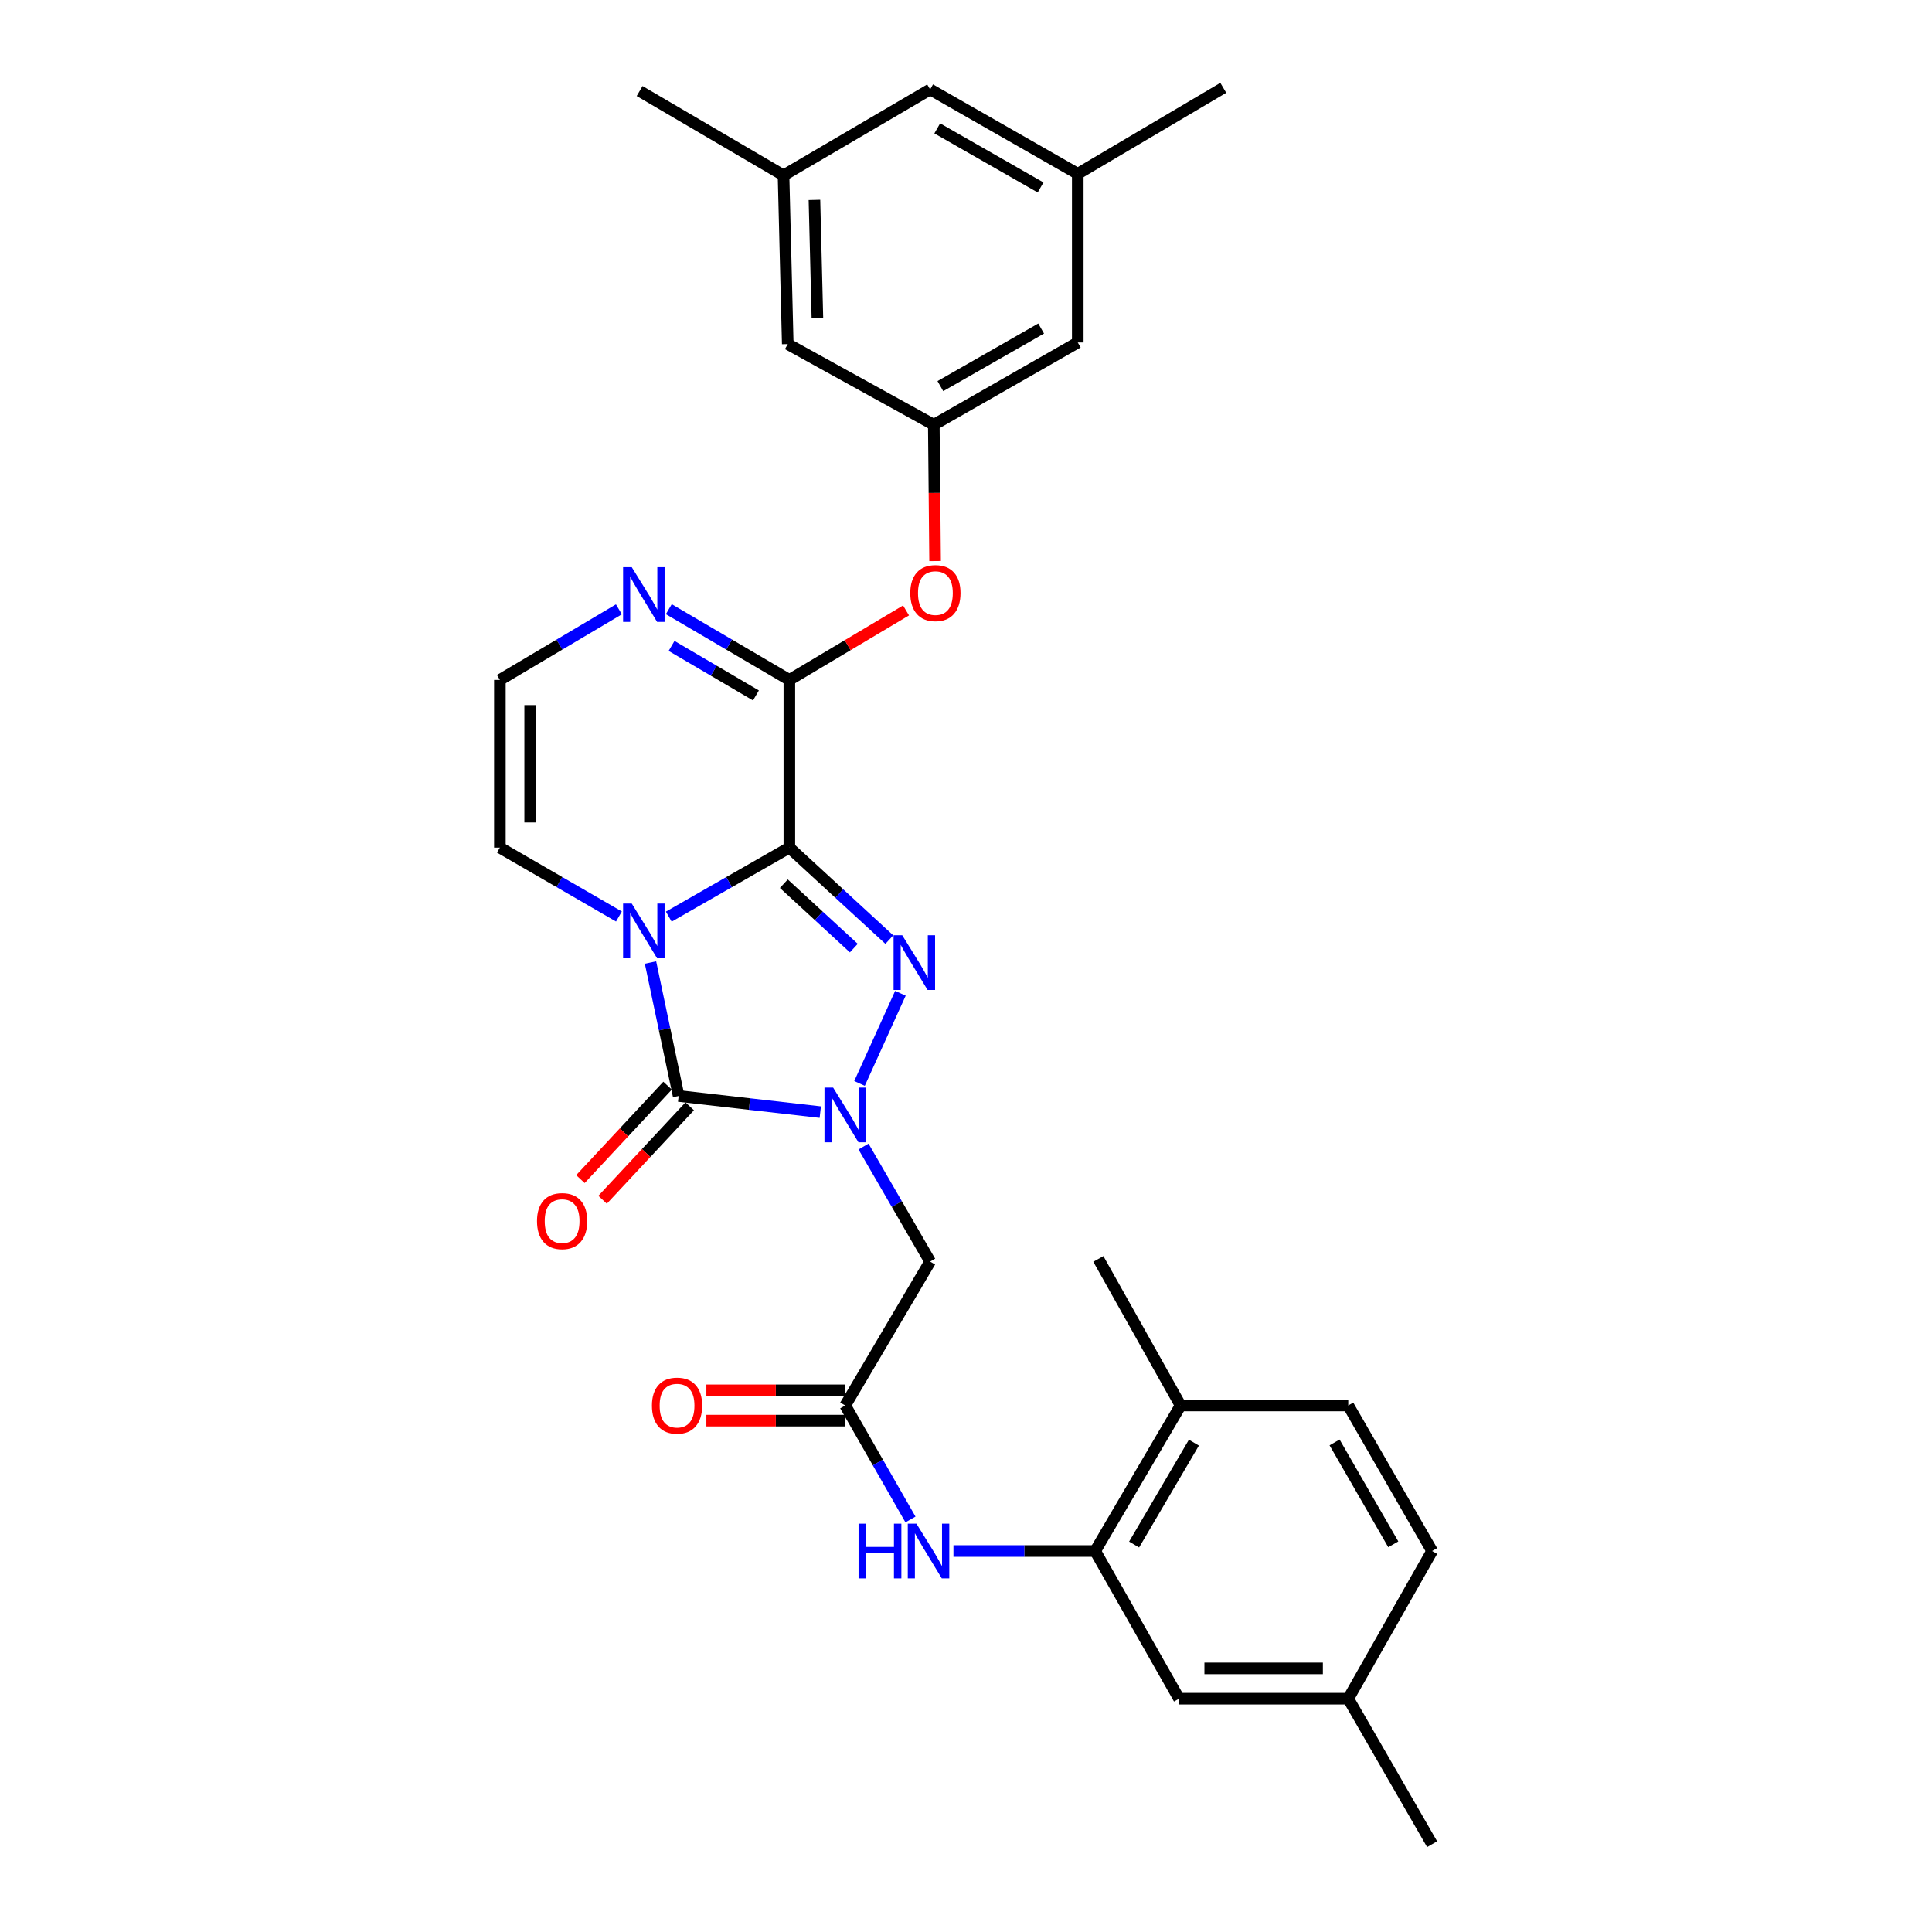 <?xml version='1.0' encoding='iso-8859-1'?>
<svg version='1.1' baseProfile='full'
              xmlns='http://www.w3.org/2000/svg'
                      xmlns:rdkit='http://www.rdkit.org/xml'
                      xmlns:xlink='http://www.w3.org/1999/xlink'
                  xml:space='preserve'
width='1000px' height='1000px' viewBox='0 0 1000 1000'>
<!-- END OF HEADER -->
<rect style='opacity:1.0;fill:#FFFFFF;stroke:none' width='1000' height='1000' x='0' y='0'> </rect>
<path class='bond-0' d='M 408.568,438.726 L 377.365,456.591' style='fill:none;fill-rule:evenodd;stroke:#000000;stroke-width:6px;stroke-linecap:butt;stroke-linejoin:miter;stroke-opacity:1' />
<path class='bond-0' d='M 377.365,456.591 L 346.162,474.455' style='fill:none;fill-rule:evenodd;stroke:#0000FF;stroke-width:6px;stroke-linecap:butt;stroke-linejoin:miter;stroke-opacity:1' />
<path class='bond-2' d='M 408.568,438.726 L 434.444,462.532' style='fill:none;fill-rule:evenodd;stroke:#000000;stroke-width:6px;stroke-linecap:butt;stroke-linejoin:miter;stroke-opacity:1' />
<path class='bond-2' d='M 434.444,462.532 L 460.319,486.338' style='fill:none;fill-rule:evenodd;stroke:#0000FF;stroke-width:6px;stroke-linecap:butt;stroke-linejoin:miter;stroke-opacity:1' />
<path class='bond-2' d='M 405.715,457.407 L 423.828,474.071' style='fill:none;fill-rule:evenodd;stroke:#000000;stroke-width:6px;stroke-linecap:butt;stroke-linejoin:miter;stroke-opacity:1' />
<path class='bond-2' d='M 423.828,474.071 L 441.94,490.735' style='fill:none;fill-rule:evenodd;stroke:#0000FF;stroke-width:6px;stroke-linecap:butt;stroke-linejoin:miter;stroke-opacity:1' />
<path class='bond-4' d='M 408.568,438.726 L 408.568,351.929' style='fill:none;fill-rule:evenodd;stroke:#000000;stroke-width:6px;stroke-linecap:butt;stroke-linejoin:miter;stroke-opacity:1' />
<path class='bond-3' d='M 336.698,498.189 L 343.982,532.732' style='fill:none;fill-rule:evenodd;stroke:#0000FF;stroke-width:6px;stroke-linecap:butt;stroke-linejoin:miter;stroke-opacity:1' />
<path class='bond-3' d='M 343.982,532.732 L 351.267,567.276' style='fill:none;fill-rule:evenodd;stroke:#000000;stroke-width:6px;stroke-linecap:butt;stroke-linejoin:miter;stroke-opacity:1' />
<path class='bond-10' d='M 320.36,474.386 L 289.548,456.556' style='fill:none;fill-rule:evenodd;stroke:#0000FF;stroke-width:6px;stroke-linecap:butt;stroke-linejoin:miter;stroke-opacity:1' />
<path class='bond-10' d='M 289.548,456.556 L 258.737,438.726' style='fill:none;fill-rule:evenodd;stroke:#000000;stroke-width:6px;stroke-linecap:butt;stroke-linejoin:miter;stroke-opacity:1' />
<path class='bond-1' d='M 444.893,560.777 L 466.056,514.117' style='fill:none;fill-rule:evenodd;stroke:#0000FF;stroke-width:6px;stroke-linecap:butt;stroke-linejoin:miter;stroke-opacity:1' />
<path class='bond-5' d='M 446.96,593.454 L 464.198,623.219' style='fill:none;fill-rule:evenodd;stroke:#0000FF;stroke-width:6px;stroke-linecap:butt;stroke-linejoin:miter;stroke-opacity:1' />
<path class='bond-5' d='M 464.198,623.219 L 481.437,652.984' style='fill:none;fill-rule:evenodd;stroke:#000000;stroke-width:6px;stroke-linecap:butt;stroke-linejoin:miter;stroke-opacity:1' />
<path class='bond-30' d='M 424.58,575.631 L 387.923,571.453' style='fill:none;fill-rule:evenodd;stroke:#0000FF;stroke-width:6px;stroke-linecap:butt;stroke-linejoin:miter;stroke-opacity:1' />
<path class='bond-30' d='M 387.923,571.453 L 351.267,567.276' style='fill:none;fill-rule:evenodd;stroke:#000000;stroke-width:6px;stroke-linecap:butt;stroke-linejoin:miter;stroke-opacity:1' />
<path class='bond-14' d='M 345.533,561.929 L 322.98,586.113' style='fill:none;fill-rule:evenodd;stroke:#000000;stroke-width:6px;stroke-linecap:butt;stroke-linejoin:miter;stroke-opacity:1' />
<path class='bond-14' d='M 322.98,586.113 L 300.428,610.297' style='fill:none;fill-rule:evenodd;stroke:#FF0000;stroke-width:6px;stroke-linecap:butt;stroke-linejoin:miter;stroke-opacity:1' />
<path class='bond-14' d='M 357,572.623 L 334.448,596.807' style='fill:none;fill-rule:evenodd;stroke:#000000;stroke-width:6px;stroke-linecap:butt;stroke-linejoin:miter;stroke-opacity:1' />
<path class='bond-14' d='M 334.448,596.807 L 311.896,620.991' style='fill:none;fill-rule:evenodd;stroke:#FF0000;stroke-width:6px;stroke-linecap:butt;stroke-linejoin:miter;stroke-opacity:1' />
<path class='bond-6' d='M 408.568,351.929 L 377.372,333.621' style='fill:none;fill-rule:evenodd;stroke:#000000;stroke-width:6px;stroke-linecap:butt;stroke-linejoin:miter;stroke-opacity:1' />
<path class='bond-6' d='M 377.372,333.621 L 346.175,315.313' style='fill:none;fill-rule:evenodd;stroke:#0000FF;stroke-width:6px;stroke-linecap:butt;stroke-linejoin:miter;stroke-opacity:1' />
<path class='bond-6' d='M 391.273,359.959 L 369.435,347.144' style='fill:none;fill-rule:evenodd;stroke:#000000;stroke-width:6px;stroke-linecap:butt;stroke-linejoin:miter;stroke-opacity:1' />
<path class='bond-6' d='M 369.435,347.144 L 347.598,334.328' style='fill:none;fill-rule:evenodd;stroke:#0000FF;stroke-width:6px;stroke-linecap:butt;stroke-linejoin:miter;stroke-opacity:1' />
<path class='bond-11' d='M 408.568,351.929 L 438.766,333.942' style='fill:none;fill-rule:evenodd;stroke:#000000;stroke-width:6px;stroke-linecap:butt;stroke-linejoin:miter;stroke-opacity:1' />
<path class='bond-11' d='M 438.766,333.942 L 468.963,315.955' style='fill:none;fill-rule:evenodd;stroke:#FF0000;stroke-width:6px;stroke-linecap:butt;stroke-linejoin:miter;stroke-opacity:1' />
<path class='bond-7' d='M 481.437,652.984 L 437.489,727.473' style='fill:none;fill-rule:evenodd;stroke:#000000;stroke-width:6px;stroke-linecap:butt;stroke-linejoin:miter;stroke-opacity:1' />
<path class='bond-12' d='M 320.346,315.384 L 289.542,333.656' style='fill:none;fill-rule:evenodd;stroke:#0000FF;stroke-width:6px;stroke-linecap:butt;stroke-linejoin:miter;stroke-opacity:1' />
<path class='bond-12' d='M 289.542,333.656 L 258.737,351.929' style='fill:none;fill-rule:evenodd;stroke:#000000;stroke-width:6px;stroke-linecap:butt;stroke-linejoin:miter;stroke-opacity:1' />
<path class='bond-9' d='M 437.489,727.473 L 454.376,756.975' style='fill:none;fill-rule:evenodd;stroke:#000000;stroke-width:6px;stroke-linecap:butt;stroke-linejoin:miter;stroke-opacity:1' />
<path class='bond-9' d='M 454.376,756.975 L 471.262,786.477' style='fill:none;fill-rule:evenodd;stroke:#0000FF;stroke-width:6px;stroke-linecap:butt;stroke-linejoin:miter;stroke-opacity:1' />
<path class='bond-17' d='M 437.489,719.633 L 401.552,719.633' style='fill:none;fill-rule:evenodd;stroke:#000000;stroke-width:6px;stroke-linecap:butt;stroke-linejoin:miter;stroke-opacity:1' />
<path class='bond-17' d='M 401.552,719.633 L 365.615,719.633' style='fill:none;fill-rule:evenodd;stroke:#FF0000;stroke-width:6px;stroke-linecap:butt;stroke-linejoin:miter;stroke-opacity:1' />
<path class='bond-17' d='M 437.489,735.313 L 401.552,735.313' style='fill:none;fill-rule:evenodd;stroke:#000000;stroke-width:6px;stroke-linecap:butt;stroke-linejoin:miter;stroke-opacity:1' />
<path class='bond-17' d='M 401.552,735.313 L 365.615,735.313' style='fill:none;fill-rule:evenodd;stroke:#FF0000;stroke-width:6px;stroke-linecap:butt;stroke-linejoin:miter;stroke-opacity:1' />
<path class='bond-8' d='M 566.858,802.807 L 530.182,802.807' style='fill:none;fill-rule:evenodd;stroke:#000000;stroke-width:6px;stroke-linecap:butt;stroke-linejoin:miter;stroke-opacity:1' />
<path class='bond-8' d='M 530.182,802.807 L 493.505,802.807' style='fill:none;fill-rule:evenodd;stroke:#0000FF;stroke-width:6px;stroke-linecap:butt;stroke-linejoin:miter;stroke-opacity:1' />
<path class='bond-15' d='M 566.858,802.807 L 611.067,727.473' style='fill:none;fill-rule:evenodd;stroke:#000000;stroke-width:6px;stroke-linecap:butt;stroke-linejoin:miter;stroke-opacity:1' />
<path class='bond-15' d='M 587.012,799.443 L 617.959,746.709' style='fill:none;fill-rule:evenodd;stroke:#000000;stroke-width:6px;stroke-linecap:butt;stroke-linejoin:miter;stroke-opacity:1' />
<path class='bond-16' d='M 566.858,802.807 L 610.265,879.229' style='fill:none;fill-rule:evenodd;stroke:#000000;stroke-width:6px;stroke-linecap:butt;stroke-linejoin:miter;stroke-opacity:1' />
<path class='bond-31' d='M 258.737,438.726 L 258.737,351.929' style='fill:none;fill-rule:evenodd;stroke:#000000;stroke-width:6px;stroke-linecap:butt;stroke-linejoin:miter;stroke-opacity:1' />
<path class='bond-31' d='M 274.417,425.706 L 274.417,364.948' style='fill:none;fill-rule:evenodd;stroke:#000000;stroke-width:6px;stroke-linecap:butt;stroke-linejoin:miter;stroke-opacity:1' />
<path class='bond-13' d='M 484.006,290.405 L 483.671,255.132' style='fill:none;fill-rule:evenodd;stroke:#FF0000;stroke-width:6px;stroke-linecap:butt;stroke-linejoin:miter;stroke-opacity:1' />
<path class='bond-13' d='M 483.671,255.132 L 483.336,219.86' style='fill:none;fill-rule:evenodd;stroke:#000000;stroke-width:6px;stroke-linecap:butt;stroke-linejoin:miter;stroke-opacity:1' />
<path class='bond-20' d='M 483.336,219.86 L 407.741,178.099' style='fill:none;fill-rule:evenodd;stroke:#000000;stroke-width:6px;stroke-linecap:butt;stroke-linejoin:miter;stroke-opacity:1' />
<path class='bond-21' d='M 483.336,219.86 L 557.85,177.271' style='fill:none;fill-rule:evenodd;stroke:#000000;stroke-width:6px;stroke-linecap:butt;stroke-linejoin:miter;stroke-opacity:1' />
<path class='bond-21' d='M 486.732,199.858 L 538.893,170.046' style='fill:none;fill-rule:evenodd;stroke:#000000;stroke-width:6px;stroke-linecap:butt;stroke-linejoin:miter;stroke-opacity:1' />
<path class='bond-22' d='M 611.067,727.473 L 697.855,727.473' style='fill:none;fill-rule:evenodd;stroke:#000000;stroke-width:6px;stroke-linecap:butt;stroke-linejoin:miter;stroke-opacity:1' />
<path class='bond-26' d='M 611.067,727.473 L 568.504,651.617' style='fill:none;fill-rule:evenodd;stroke:#000000;stroke-width:6px;stroke-linecap:butt;stroke-linejoin:miter;stroke-opacity:1' />
<path class='bond-24' d='M 610.265,879.229 L 697.855,879.229' style='fill:none;fill-rule:evenodd;stroke:#000000;stroke-width:6px;stroke-linecap:butt;stroke-linejoin:miter;stroke-opacity:1' />
<path class='bond-24' d='M 623.404,863.549 L 684.717,863.549' style='fill:none;fill-rule:evenodd;stroke:#000000;stroke-width:6px;stroke-linecap:butt;stroke-linejoin:miter;stroke-opacity:1' />
<path class='bond-18' d='M 405.554,90.77 L 407.741,178.099' style='fill:none;fill-rule:evenodd;stroke:#000000;stroke-width:6px;stroke-linecap:butt;stroke-linejoin:miter;stroke-opacity:1' />
<path class='bond-18' d='M 421.557,103.477 L 423.088,164.607' style='fill:none;fill-rule:evenodd;stroke:#000000;stroke-width:6px;stroke-linecap:butt;stroke-linejoin:miter;stroke-opacity:1' />
<path class='bond-28' d='M 405.554,90.77 L 331.066,47.118' style='fill:none;fill-rule:evenodd;stroke:#000000;stroke-width:6px;stroke-linecap:butt;stroke-linejoin:miter;stroke-opacity:1' />
<path class='bond-32' d='M 405.554,90.77 L 481.437,46.282' style='fill:none;fill-rule:evenodd;stroke:#000000;stroke-width:6px;stroke-linecap:butt;stroke-linejoin:miter;stroke-opacity:1' />
<path class='bond-19' d='M 557.85,89.96 L 557.85,177.271' style='fill:none;fill-rule:evenodd;stroke:#000000;stroke-width:6px;stroke-linecap:butt;stroke-linejoin:miter;stroke-opacity:1' />
<path class='bond-23' d='M 557.85,89.96 L 481.437,46.282' style='fill:none;fill-rule:evenodd;stroke:#000000;stroke-width:6px;stroke-linecap:butt;stroke-linejoin:miter;stroke-opacity:1' />
<path class='bond-23' d='M 538.607,97.021 L 485.118,66.447' style='fill:none;fill-rule:evenodd;stroke:#000000;stroke-width:6px;stroke-linecap:butt;stroke-linejoin:miter;stroke-opacity:1' />
<path class='bond-27' d='M 557.85,89.96 L 633.167,45.455' style='fill:none;fill-rule:evenodd;stroke:#000000;stroke-width:6px;stroke-linecap:butt;stroke-linejoin:miter;stroke-opacity:1' />
<path class='bond-33' d='M 697.855,727.473 L 741.263,802.807' style='fill:none;fill-rule:evenodd;stroke:#000000;stroke-width:6px;stroke-linecap:butt;stroke-linejoin:miter;stroke-opacity:1' />
<path class='bond-33' d='M 690.78,746.601 L 721.166,799.335' style='fill:none;fill-rule:evenodd;stroke:#000000;stroke-width:6px;stroke-linecap:butt;stroke-linejoin:miter;stroke-opacity:1' />
<path class='bond-25' d='M 697.855,879.229 L 741.263,802.807' style='fill:none;fill-rule:evenodd;stroke:#000000;stroke-width:6px;stroke-linecap:butt;stroke-linejoin:miter;stroke-opacity:1' />
<path class='bond-29' d='M 697.855,879.229 L 741.263,954.545' style='fill:none;fill-rule:evenodd;stroke:#000000;stroke-width:6px;stroke-linecap:butt;stroke-linejoin:miter;stroke-opacity:1' />
<path  class='atom-1' d='M 326.992 467.686
L 336.272 482.686
Q 337.192 484.166, 338.672 486.846
Q 340.152 489.526, 340.232 489.686
L 340.232 467.686
L 343.992 467.686
L 343.992 496.006
L 340.112 496.006
L 330.152 479.606
Q 328.992 477.686, 327.752 475.486
Q 326.552 473.286, 326.192 472.606
L 326.192 496.006
L 322.512 496.006
L 322.512 467.686
L 326.992 467.686
' fill='#0000FF'/>
<path  class='atom-2' d='M 431.229 562.942
L 440.509 577.942
Q 441.429 579.422, 442.909 582.102
Q 444.389 584.782, 444.469 584.942
L 444.469 562.942
L 448.229 562.942
L 448.229 591.262
L 444.349 591.262
L 434.389 574.862
Q 433.229 572.942, 431.989 570.742
Q 430.789 568.542, 430.429 567.862
L 430.429 591.262
L 426.749 591.262
L 426.749 562.942
L 431.229 562.942
' fill='#0000FF'/>
<path  class='atom-3' d='M 466.997 484.08
L 476.277 499.08
Q 477.197 500.56, 478.677 503.24
Q 480.157 505.92, 480.237 506.08
L 480.237 484.08
L 483.997 484.08
L 483.997 512.4
L 480.117 512.4
L 470.157 496
Q 468.997 494.08, 467.757 491.88
Q 466.557 489.68, 466.197 489
L 466.197 512.4
L 462.517 512.4
L 462.517 484.08
L 466.997 484.08
' fill='#0000FF'/>
<path  class='atom-7' d='M 326.992 293.568
L 336.272 308.568
Q 337.192 310.048, 338.672 312.728
Q 340.152 315.408, 340.232 315.568
L 340.232 293.568
L 343.992 293.568
L 343.992 321.888
L 340.112 321.888
L 330.152 305.488
Q 328.992 303.568, 327.752 301.368
Q 326.552 299.168, 326.192 298.488
L 326.192 321.888
L 322.512 321.888
L 322.512 293.568
L 326.992 293.568
' fill='#0000FF'/>
<path  class='atom-10' d='M 444.389 788.647
L 448.229 788.647
L 448.229 800.687
L 462.709 800.687
L 462.709 788.647
L 466.549 788.647
L 466.549 816.967
L 462.709 816.967
L 462.709 803.887
L 448.229 803.887
L 448.229 816.967
L 444.389 816.967
L 444.389 788.647
' fill='#0000FF'/>
<path  class='atom-10' d='M 474.349 788.647
L 483.629 803.647
Q 484.549 805.127, 486.029 807.807
Q 487.509 810.487, 487.589 810.647
L 487.589 788.647
L 491.349 788.647
L 491.349 816.967
L 487.469 816.967
L 477.509 800.567
Q 476.349 798.647, 475.109 796.447
Q 473.909 794.247, 473.549 793.567
L 473.549 816.967
L 469.869 816.967
L 469.869 788.647
L 474.349 788.647
' fill='#0000FF'/>
<path  class='atom-12' d='M 471.163 306.981
Q 471.163 300.181, 474.523 296.381
Q 477.883 292.581, 484.163 292.581
Q 490.443 292.581, 493.803 296.381
Q 497.163 300.181, 497.163 306.981
Q 497.163 313.861, 493.763 317.781
Q 490.363 321.661, 484.163 321.661
Q 477.923 321.661, 474.523 317.781
Q 471.163 313.901, 471.163 306.981
M 484.163 318.461
Q 488.483 318.461, 490.803 315.581
Q 493.163 312.661, 493.163 306.981
Q 493.163 301.421, 490.803 298.621
Q 488.483 295.781, 484.163 295.781
Q 479.843 295.781, 477.483 298.581
Q 475.163 301.381, 475.163 306.981
Q 475.163 312.701, 477.483 315.581
Q 479.843 318.461, 484.163 318.461
' fill='#FF0000'/>
<path  class='atom-15' d='M 277.951 632.036
Q 277.951 625.236, 281.311 621.436
Q 284.671 617.636, 290.951 617.636
Q 297.231 617.636, 300.591 621.436
Q 303.951 625.236, 303.951 632.036
Q 303.951 638.916, 300.551 642.836
Q 297.151 646.716, 290.951 646.716
Q 284.711 646.716, 281.311 642.836
Q 277.951 638.956, 277.951 632.036
M 290.951 643.516
Q 295.271 643.516, 297.591 640.636
Q 299.951 637.716, 299.951 632.036
Q 299.951 626.476, 297.591 623.676
Q 295.271 620.836, 290.951 620.836
Q 286.631 620.836, 284.271 623.636
Q 281.951 626.436, 281.951 632.036
Q 281.951 637.756, 284.271 640.636
Q 286.631 643.516, 290.951 643.516
' fill='#FF0000'/>
<path  class='atom-18' d='M 337.439 727.553
Q 337.439 720.753, 340.799 716.953
Q 344.159 713.153, 350.439 713.153
Q 356.719 713.153, 360.079 716.953
Q 363.439 720.753, 363.439 727.553
Q 363.439 734.433, 360.039 738.353
Q 356.639 742.233, 350.439 742.233
Q 344.199 742.233, 340.799 738.353
Q 337.439 734.473, 337.439 727.553
M 350.439 739.033
Q 354.759 739.033, 357.079 736.153
Q 359.439 733.233, 359.439 727.553
Q 359.439 721.993, 357.079 719.193
Q 354.759 716.353, 350.439 716.353
Q 346.119 716.353, 343.759 719.153
Q 341.439 721.953, 341.439 727.553
Q 341.439 733.273, 343.759 736.153
Q 346.119 739.033, 350.439 739.033
' fill='#FF0000'/>
</svg>
